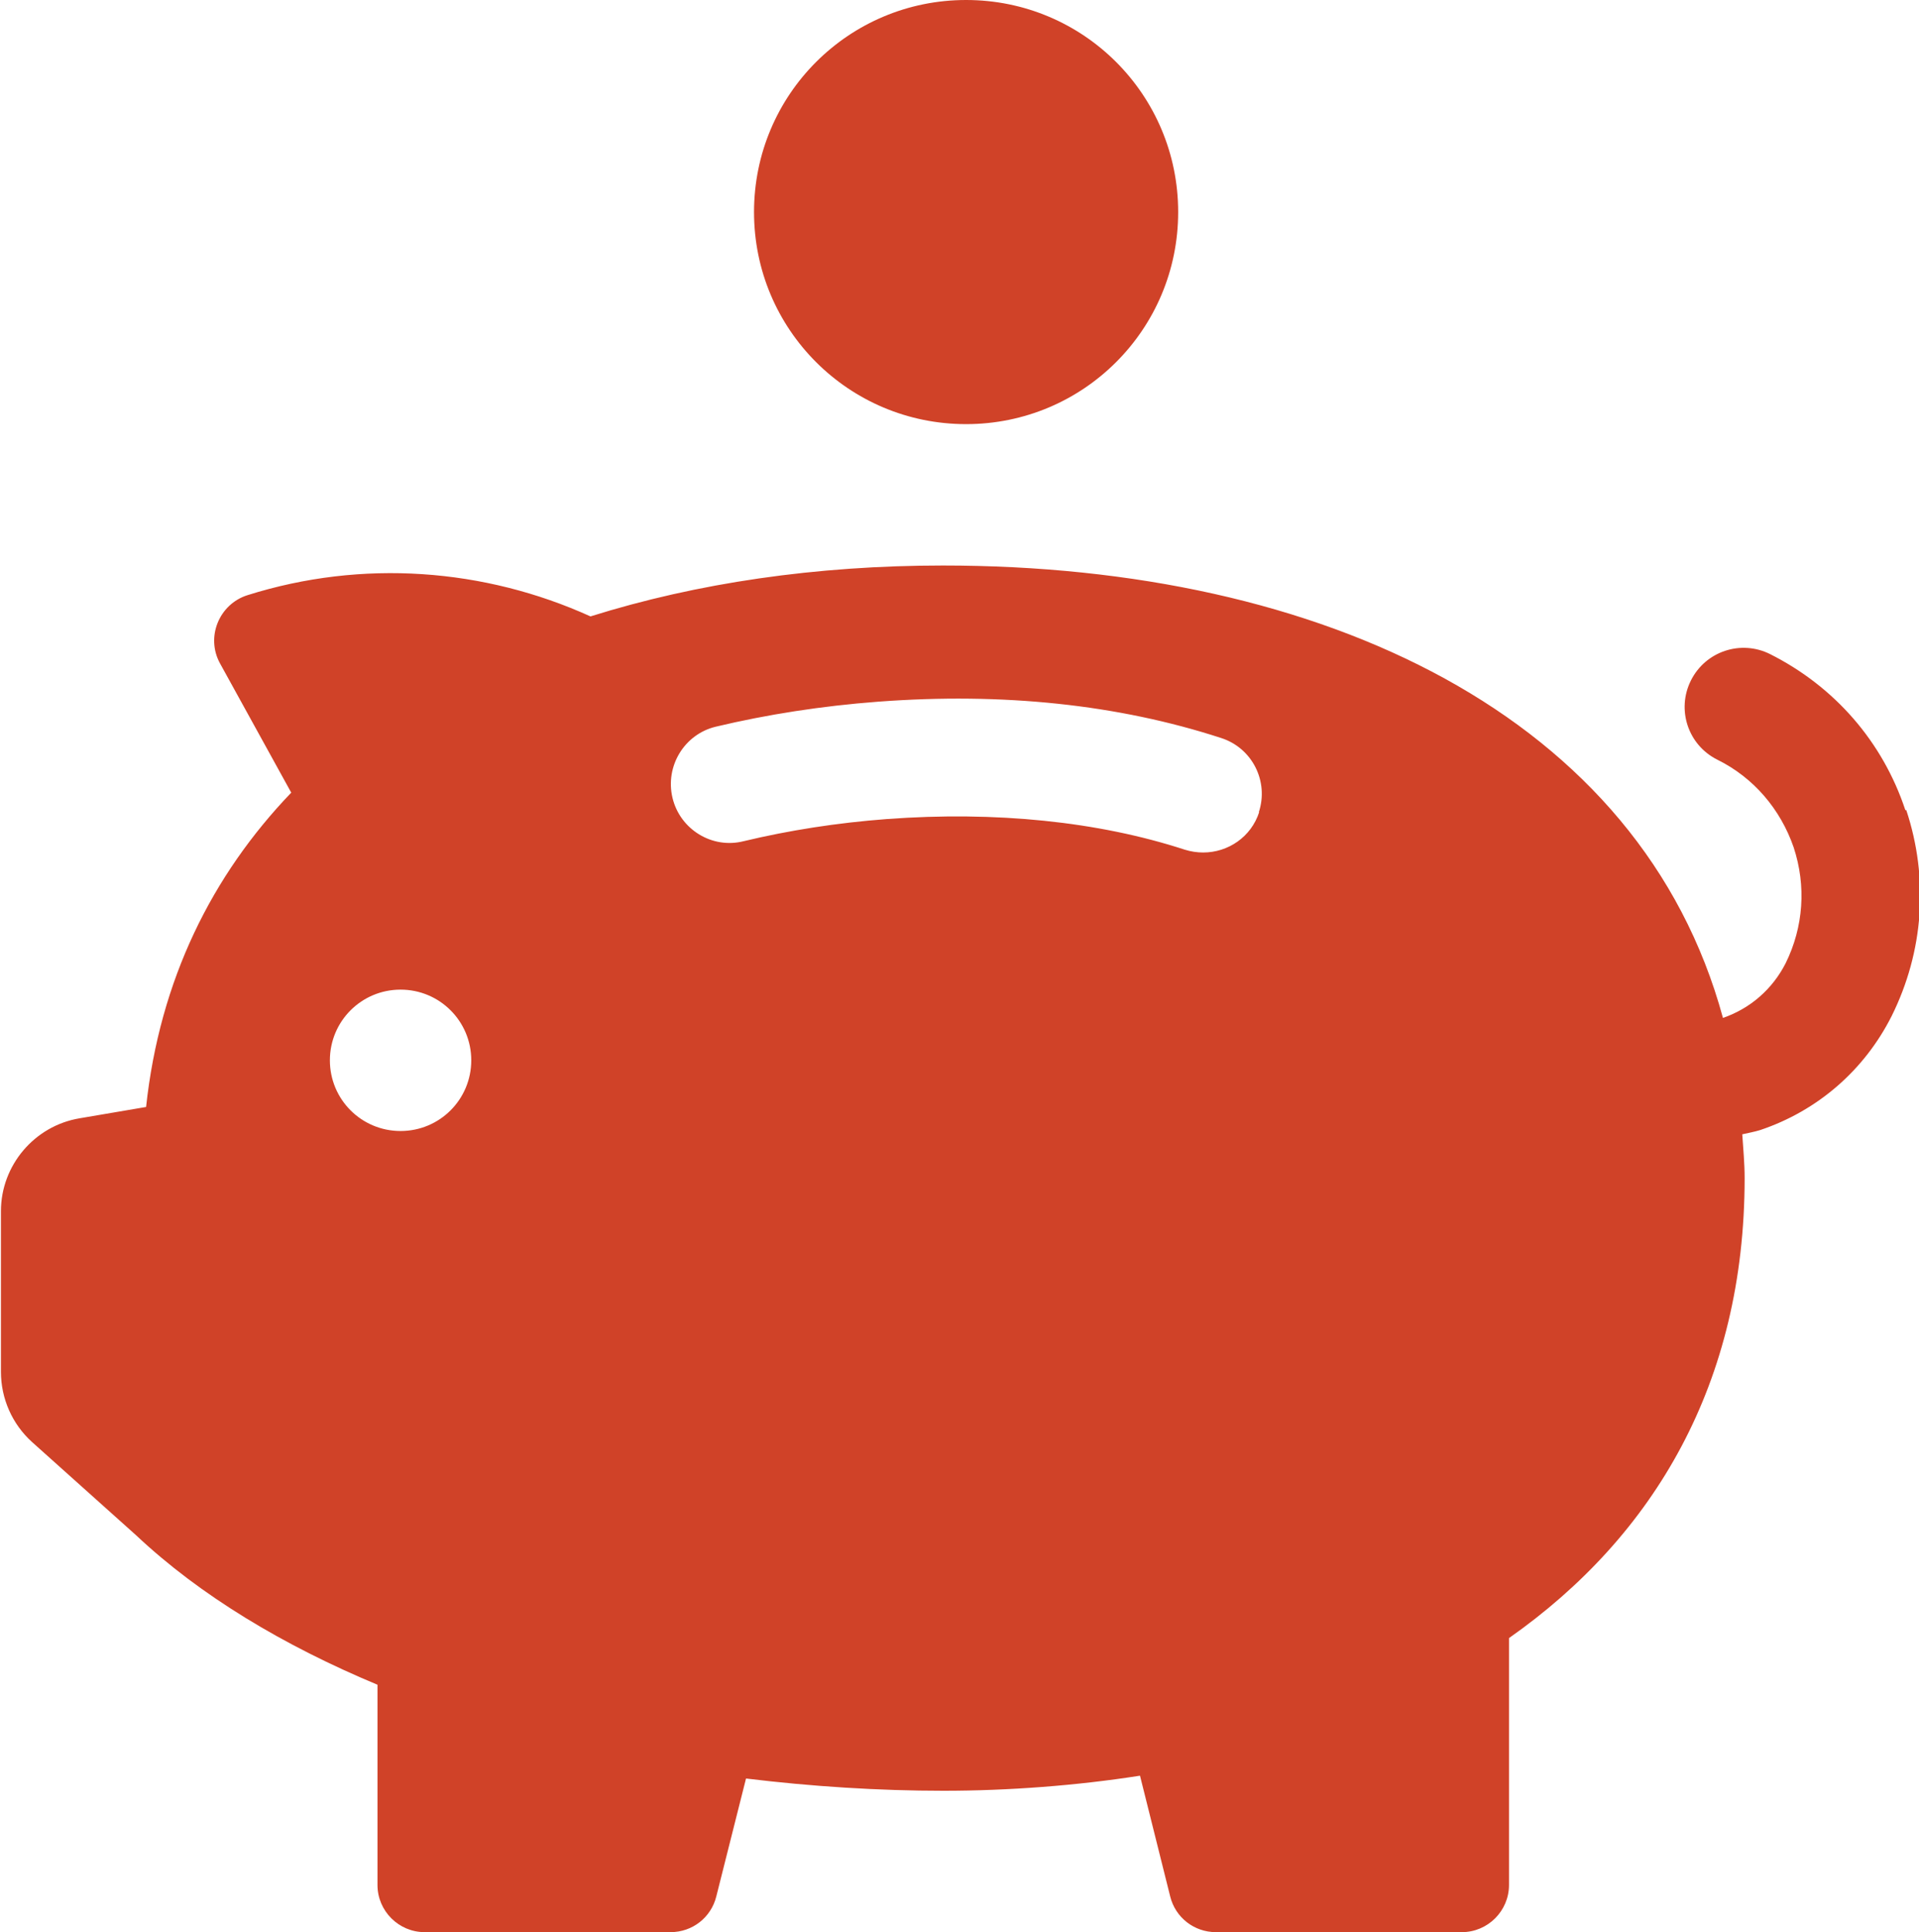 <?xml version="1.0" encoding="UTF-8"?><svg xmlns="http://www.w3.org/2000/svg" viewBox="0 0 40.72 41"><defs><style>.d{fill:#d04228;}</style></defs><g id="a"/><g id="b"><g id="c"><path class="d" d="M20.5,9c2.49,0,4.5-2.01,4.5-4.5S22.99,0,20.5,0s-4.5,2.01-4.5,4.5,2.01,4.5,4.5,4.5Zm19.93,8.19c-.48-1.45-1.5-2.62-2.87-3.31-.62-.31-1.37-.06-1.68,.56-.31,.62-.06,1.37,.56,1.68,.77,.38,1.34,1.05,1.62,1.86,.27,.82,.21,1.69-.17,2.46-.28,.55-.75,.96-1.33,1.16-1.74-6.4-8.48-9.6-16.55-9.6-2.69,0-5.22,.37-7.48,1.08-2.25-1.02-4.84-1.22-7.28-.45-.6,.19-.89,.89-.58,1.45l1.51,2.74c-1.68,1.75-2.79,3.97-3.08,6.67l-1.41,.24c-.96,.16-1.67,1-1.67,1.97v3.41c0,.57,.24,1.11,.66,1.49l2.21,1.98h0c1.36,1.28,3.13,2.34,5.12,3.17v4.25c0,.55,.45,1,1,1h5.22c.46,0,.86-.31,.97-.76l.63-2.5c1.4,.17,2.81,.26,4.19,.26s2.83-.11,4.17-.32l.64,2.56c.11,.45,.51,.76,.97,.76h5.22c.55,0,1-.45,1-1v-5.24c3.09-2.17,5-5.42,5-9.76,0-.32-.03-.62-.05-.93,.13-.03,.25-.05,.38-.09,1.22-.41,2.21-1.27,2.79-2.42,.68-1.37,.79-2.92,.31-4.37Zm-31.93,6.81c-.83,0-1.5-.67-1.5-1.5s.67-1.5,1.5-1.5,1.5,.67,1.5,1.5-.67,1.5-1.5,1.5Zm18.22-6.77c-.17,.53-.66,.86-1.19,.86-.13,0-.26-.02-.39-.06-1.84-.6-4.02-.82-6.32-.65-1.06,.08-2.08,.24-3.04,.47-.67,.17-1.35-.25-1.51-.92-.16-.67,.25-1.35,.92-1.51,1.09-.26,2.25-.44,3.44-.53,2.65-.2,5.1,.06,7.28,.77,.66,.21,1.02,.92,.8,1.58Z"/></g></g></svg>